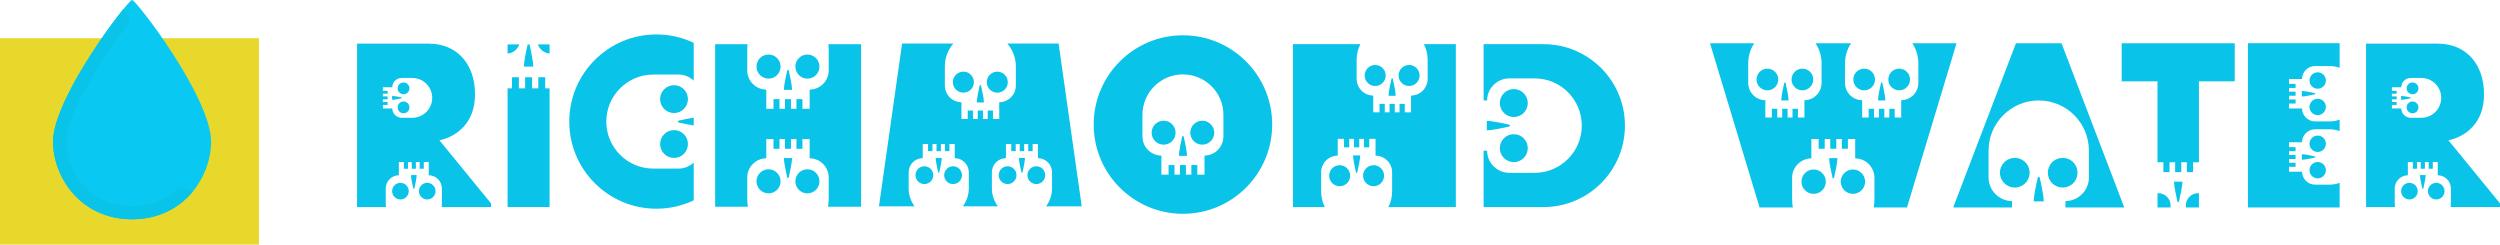 <svg xmlns="http://www.w3.org/2000/svg" viewBox="0 0 1024 100.177">
  <rect y="15.641" width="106.076" height="84.536" fill="#e9d82c"/>
  <path d="M54.097,0c-1.679,0-32.379,39.983-32.379,58.026,0,14.375,11.214,31.793,32.379,31.793s32.378-17.419,32.378-31.793C86.476,39.983,55.776,0,54.097,0Z" fill="#09c9f3"/>
  <path d="M77.36,77.644c-1.875-.973-4.154-.727-5.761.644-4.281,3.655-10.073,6.118-17.502,6.118-18.6,0-26.966-15.427-26.966-26.381,0-11.476,16.162-36.073,25.026-47.68,1.092-1.43,1.046-3.415-.105-4.798l-1.507-1.81c-8.463,10.347-28.826,39.593-28.826,54.289,0,14.375,11.214,31.793,32.379,31.793,11.06,0,19.397-4.761,24.842-11.355l-1.58-.82Z" fill="#09c3e8"/>
  <path d="M952.68,32.981c0,1.852-1.501,3.354-3.354,3.354s-3.353-1.501-3.353-3.354,1.501-3.353,3.353-3.353,3.354,1.501,3.354,3.353ZM948.23,38.177c-1.316-.326-4.292-.907-5.107-.907h-.277v2.246h.277c.815,0,3.791-.581,5.107-.907.226-.056.226-.376,0-.431ZM949.326,47.158c1.852,0,3.354-1.501,3.354-3.354s-1.501-3.354-3.354-3.354-3.353,1.501-3.353,3.354,1.501,3.354,3.353,3.354ZM954.312,75.637h-6.05c-2.939,0-5.32-2.368-5.351-5.3h-5.341v-2.012h2.694v-1.665h-2.694v-1.528h2.694v-1.665h-2.694v-1.528h2.694v-1.665h-2.694v-2.012h5.341c.031-2.932,2.412-5.3,5.351-5.3h6.05c1.411,0,2.757.27,4.003.741v-4.715c-1.246.471-2.592.741-4.003.741h-6.05c-2.939,0-5.32-2.368-5.351-5.3h-5.341v-2.012h2.694v-1.665h-2.694v-1.528h2.694v-1.665h-2.694v-1.528h2.694v-1.665h-2.694v-2.012h5.341c.031-2.932,2.412-5.3,5.351-5.3h6.05c1.411,0,2.757.27,4.003.741v-10.084h-37.559v67.266h37.559v-10.084c-1.246.471-2.592.741-4.003.741ZM949.326,55.534c-1.852,0-3.353,1.501-3.353,3.353s1.501,3.354,3.353,3.354,3.354-1.501,3.354-3.354-1.501-3.353-3.354-3.353ZM948.23,64.084c-1.316-.326-4.292-.907-5.107-.907h-.277v2.245h.277c.815,0,3.791-.581,5.107-.907.226-.056.226-.376,0-.431ZM949.326,73.065c1.852,0,3.354-1.501,3.354-3.353s-1.501-3.354-3.354-3.354-3.353,1.501-3.353,3.354,1.501,3.353,3.353,3.353Z" fill="#09c3e8"/>
  <path d="M900.679,84.979h-5.296c-.041-.259-.08-.519-.08-.789,0-2.795,2.265-5.06,5.06-5.06.108,0,.209.025.315.032v5.817ZM892.523,82.536c.492-1.985,1.369-6.476,1.369-7.706v-.418h-3.388v.418c0,1.23.877,5.721,1.369,7.706.084.34.567.34.651,0ZM884.031,79.13c-.108,0-.209.025-.315.032v5.817h5.296c.041-.259.08-.519.08-.789,0-2.795-2.265-5.06-5.06-5.06ZM869.044,17.713v15.608h14.671v33.13h2.408v4.065h2.512v-4.065h2.305v4.065h2.512v-4.065h2.305v4.065h2.512v-4.065h2.408v-33.13h14.671v-15.608h-46.306Z" fill="#09c3e8"/>
  <path d="M824.123,82.373c-5.315-.057-9.609-4.373-9.609-9.702v-10.969c0-11.352,9.203-20.554,20.554-20.554s20.554,9.203,20.554,20.554v10.969c0,5.329-4.294,9.645-9.609,9.702v2.606h24.09l-25.709-67.266h-18.654l-25.709,67.266h24.09v-2.606Z" fill="#09c3e8"/>
  <path d="M825.256,64.661c-3.358,0-6.08,2.722-6.08,6.08s2.722,6.08,6.08,6.08,6.08-2.722,6.08-6.08-2.722-6.08-6.08-6.08Z" fill="#09c3e8"/>
  <circle cx="844.881" cy="70.741" r="6.08" transform="translate(197.439 618.14) rotate(-45)" fill="#09c3e8"/>
  <path d="M835.459,72.728c-.101-.409-.681-.409-.782,0-.591,2.385-1.645,7.782-1.645,9.259v.503h4.071v-.503c0-1.477-1.053-6.874-1.645-9.259Z" fill="#09c3e8"/>
  <path d="M731.379,34.013c.432,1.743,1.202,5.687,1.202,6.767v.367h-2.975v-.367c0-1.08.77-5.024,1.202-6.767.074-.299.497-.299.572,0ZM759.121,32.561c0,2.454,1.989,4.443,4.443,4.443s4.443-1.989,4.443-4.443-1.989-4.443-4.443-4.443-4.443,1.989-4.443,4.443ZM733.821,32.561c0,2.454,1.989,4.443,4.443,4.443s4.443-1.989,4.443-4.443-1.989-4.443-4.443-4.443-4.443,1.989-4.443,4.443ZM770.45,34.013c-.432,1.743-1.202,5.687-1.202,6.767v.367h2.975v-.367c0-1.08-.77-5.024-1.202-6.767-.074-.299-.497-.299-.572,0ZM773.463,32.561c0,2.454,1.989,4.443,4.443,4.443s4.443-1.989,4.443-4.443-1.989-4.443-4.443-4.443-4.443,1.989-4.443,4.443ZM763.95,74.412c0-2.754-2.233-4.987-4.987-4.987s-4.987,2.233-4.987,4.987,2.233,4.987,4.987,4.987,4.987-2.233,4.987-4.987ZM719.479,32.561c0,2.454,1.989,4.443,4.443,4.443s4.443-1.989,4.443-4.443-1.989-4.443-4.443-4.443-4.443,1.989-4.443,4.443ZM783.286,17.713c1.558,2.367,2.47,5.196,2.47,8.242v8.016c0,3.894-3.138,7.049-7.022,7.09v7.076h-2.666v-3.569h-2.206v3.569h-2.024v-3.569h-2.206v3.569h-2.024v-3.569h-2.206v3.569h-2.666v-7.076c-3.884-.042-7.022-3.196-7.022-7.09v-8.016c0-3.045.913-5.875,2.47-8.242h-14.54c1.558,2.367,2.47,5.196,2.47,8.242v8.016c0,3.894-3.138,7.049-7.022,7.09v7.076h-2.666v-3.569h-2.206v3.569h-2.024v-3.569h-2.206v3.569h-2.024v-3.569h-2.206v3.569h-2.666v-7.076c-3.884-.042-7.022-3.196-7.022-7.09v-8.016c0-3.045.913-5.875,2.47-8.242h-18.115l20.296,67.266h13.636c-.194-1.023-.305-2.074-.305-3.153v-8.998c0-4.371,3.522-7.912,7.882-7.958v-7.943h2.992v4.006h2.476v-4.006h2.272v4.006h2.476v-4.006h2.272v4.006h2.476v-4.006h2.992v7.943c4.36.047,7.882,3.587,7.882,7.958v8.998c0,1.079-.112,2.131-.305,3.153h13.636l20.296-67.266h-18.115ZM747.853,74.412c0-2.754-2.233-4.987-4.987-4.987s-4.987,2.233-4.987,4.987,2.233,4.987,4.987,4.987,4.987-2.233,4.987-4.987ZM751.235,72.781c.485-1.956,1.349-6.383,1.349-7.595v-.412h-3.34v.412c0,1.212.864,5.639,1.349,7.595.083.335.559.335.642,0Z" fill="#09c3e8"/>
  <path d="M625.777,42.211c0,3.16-2.562,5.722-5.722,5.722s-5.722-2.562-5.722-5.722,2.562-5.722,5.722-5.722,5.722,2.562,5.722,5.722ZM632.215,18.086h-24.528v23.059h1.42c.054-5.002,4.116-9.044,9.131-9.044h10.324c10.684,0,19.345,8.661,19.345,19.345s-8.661,19.345-19.345,19.345h-10.324c-5.015,0-9.078-4.041-9.131-9.044h-1.42v23.059h24.528c18.424,0,33.36-14.936,33.36-33.36h0c0-18.425-14.936-33.36-33.36-33.36ZM620.054,54.959c-3.16,0-5.722,2.562-5.722,5.722s2.562,5.722,5.722,5.722,5.722-2.562,5.722-5.722-2.562-5.722-5.722-5.722ZM608.996,49.531v3.832h.473c1.39,0,6.47-.991,8.714-1.548.385-.095.385-.641,0-.736-2.245-.557-7.324-1.548-8.714-1.548h-.473Z" fill="#09c3e8"/>
  <path d="M563.275,26.617c2.376,0,4.303,1.926,4.303,4.303s-1.926,4.303-4.303,4.303-4.303-1.926-4.303-4.303,1.926-4.303,4.303-4.303ZM569.943,32.326c-.418,1.688-1.164,5.507-1.164,6.552v.356h2.881v-.356c0-1.046-.745-4.865-1.164-6.552-.072-.289-.482-.289-.553,0ZM572.861,30.919c0,2.376,1.926,4.303,4.303,4.303s4.303-1.926,4.303-4.303-1.926-4.303-4.303-4.303-4.303,1.926-4.303,4.303ZM554.233,64.015c0,1.046.745,4.865,1.164,6.552.072.289.482.289.553,0,.418-1.688,1.164-5.507,1.164-6.552v-.356h-2.881v.356ZM583.249,18.086c.962,1.942,1.516,4.122,1.516,6.437v7.763c0,3.771-3.039,6.826-6.8,6.866v6.852h-2.581v-3.456h-2.136v3.456h-1.96v-3.456h-2.136v3.456h-1.96v-3.456h-2.136v3.456h-2.581v-6.852c-3.761-.04-6.8-3.095-6.8-6.866v-7.763c0-2.314.555-4.494,1.516-6.437h-27.604v66.721h13.058c-.962-1.942-1.516-4.122-1.516-6.437v-7.763c0-3.771,3.039-6.826,6.8-6.866v-6.852h2.581v3.456h2.136v-3.456h1.96v3.456h2.136v-3.456h1.96v3.456h2.136v-3.456h2.581v6.852c3.761.04,6.8,3.095,6.8,6.866v7.763c0,2.314-.555,4.494-1.516,6.437h27.604V18.086h-13.058ZM548.73,67.671c-2.376,0-4.303,1.926-4.303,4.303s1.926,4.303,4.303,4.303,4.303-1.926,4.303-4.303-1.926-4.303-4.303-4.303ZM562.618,67.671c-2.376,0-4.303,1.926-4.303,4.303s1.926,4.303,4.303,4.303,4.303-1.926,4.303-4.303-1.926-4.303-4.303-4.303Z" fill="#09c3e8"/>
  <path d="M484.217,55.954c-.477,1.924-1.327,6.278-1.327,7.47v.406h3.284v-.406c0-1.192-.85-5.545-1.327-7.47-.082-.33-.549-.33-.631,0Z" fill="#09c3e8"/>
  <path d="M476.616,49.445c-2.709,0-4.905,2.196-4.905,4.905s2.196,4.905,4.905,4.905,4.905-2.196,4.905-4.905-2.196-4.905-4.905-4.905Z" fill="#09c3e8"/>
  <path d="M492.448,49.445c-2.709,0-4.905,2.196-4.905,4.905s2.196,4.905,4.905,4.905,4.905-2.196,4.905-4.905-2.196-4.905-4.905-4.905Z" fill="#09c3e8"/>
  <path d="M484.532,14.456c-20.189,0-36.555,16.366-36.555,36.555s16.366,36.555,36.555,36.555,36.555-16.366,36.555-36.555-16.366-36.555-36.555-36.555ZM501.114,55.908c0,4.299-3.464,7.781-7.752,7.827v7.812h-2.943v-3.94h-2.435v3.94h-2.235v-3.94h-2.435v3.94h-2.235v-3.94h-2.435v3.94h-2.943v-7.812c-4.288-.046-7.752-3.528-7.752-7.827v-8.849c0-9.158,7.424-16.582,16.582-16.582s16.582,7.424,16.582,16.582v8.849Z" fill="#09c3e8"/>
  <path d="M390.301,33.652c0-2.376,1.926-4.303,4.303-4.303s4.303,1.926,4.303,4.303-1.926,4.303-4.303,4.303-4.303-1.926-4.303-4.303ZM382.265,71.75c0-2.013-1.631-3.644-3.644-3.644s-3.644,1.631-3.644,3.644,1.631,3.644,3.644,3.644,3.644-1.631,3.644-3.644ZM408.492,37.955c2.376,0,4.303-1.926,4.303-4.303s-1.926-4.303-4.303-4.303-4.303,1.926-4.303,4.303,1.926,4.303,4.303,4.303ZM402.989,41.611c0-1.046-.745-4.865-1.164-6.552-.072-.289-.482-.289-.553,0-.418,1.688-1.164,5.507-1.164,6.552v.356h2.881v-.356ZM384.736,70.559c.354-1.429.986-4.664.986-5.549v-.301h-2.44v.301c0,.885.631,4.12.986,5.549.061.245.408.245.469,0ZM412.714,68.106c-2.013,0-3.644,1.631-3.644,3.644s1.631,3.644,3.644,3.644,3.644-1.631,3.644-3.644-1.631-3.644-3.644-3.644ZM428.47,84.509h14.605l-9.472-66.667h-20.977c2.159,2.538,3.468,5.82,3.468,9.413v7.763c0,3.771-3.039,6.826-6.8,6.866v6.852h-2.581v-3.456h-2.136v3.456h-1.96v-3.456h-2.136v3.456h-1.96v-3.456h-2.136v3.456h-2.581v-6.852c-3.761-.04-6.8-3.095-6.8-6.866v-7.763c0-3.593,1.309-6.875,3.468-9.413h-20.977l-9.472,66.667h14.605c-1.528-2.052-2.444-4.587-2.444-7.342v-6.574c0-3.194,2.573-5.781,5.759-5.815v-5.803h2.186v2.927h1.809v-2.927h1.66v2.927h1.809v-2.927h1.66v2.927h1.809v-2.927h2.186v5.803c3.185.034,5.759,2.621,5.759,5.815v6.574c0,2.755-.916,5.29-2.444,7.342h14.343c-1.528-2.052-2.444-4.587-2.444-7.342v-6.574c0-3.194,2.573-5.781,5.759-5.815v-5.803h2.186v2.927h1.809v-2.927h1.66v2.927h1.809v-2.927h1.66v2.927h1.809v-2.927h2.186v5.803c3.185.034,5.759,2.621,5.759,5.815v6.574c0,2.755-.916,5.29-2.444,7.342ZM394.026,71.75c0-2.013-1.631-3.644-3.644-3.644s-3.644,1.631-3.644,3.644,1.631,3.644,3.644,3.644,3.644-1.631,3.644-3.644ZM424.476,68.106c-2.013,0-3.644,1.631-3.644,3.644s1.631,3.644,3.644,3.644,3.644-1.631,3.644-3.644-1.631-3.644-3.644-3.644ZM417.375,65.009c0,.885.631,4.12.986,5.549.061.245.408.245.469,0,.354-1.429.986-4.664.986-5.549v-.301h-2.44v.301Z" fill="#09c3e8"/>
  <path d="M324.405,36.805h-3.304v-.408c0-1.199.855-5.578,1.335-7.513.082-.332.552-.332.635,0,.48,1.935,1.335,6.314,1.335,7.513v.408ZM314.79,32.205c2.725,0,4.934-2.209,4.934-4.934s-2.209-4.934-4.934-4.934-4.934,2.209-4.934,4.934,2.209,4.934,4.934,4.934ZM330.715,32.205c2.725,0,4.934-2.209,4.934-4.934s-2.209-4.934-4.934-4.934-4.934,2.209-4.934,4.934,2.209,4.934,4.934,4.934ZM335.649,74.271c0-2.725-2.209-4.934-4.934-4.934s-4.934,2.209-4.934,4.934,2.209,4.934,4.934,4.934,4.934-2.209,4.934-4.934ZM319.724,74.271c0-2.725-2.209-4.934-4.934-4.934s-4.934,2.209-4.934,4.934,2.209,4.934,4.934,4.934,4.934-2.209,4.934-4.934ZM339.326,18.104c.066.602.106,1.213.106,1.833v8.901c0,4.324-3.484,7.827-7.797,7.873v7.857h-2.96v-3.963h-2.449v3.963h-2.248v-3.963h-2.449v3.963h-2.248v-3.963h-2.449v3.963h-2.96v-7.857c-4.313-.046-7.797-3.549-7.797-7.873v-8.901c0-.62.04-1.23.106-1.833h-13.246v66.584h13.437c-.187-1-.296-2.028-.296-3.082v-8.901c0-4.324,3.484-7.827,7.797-7.873v-7.857h2.96v3.963h2.449v-3.963h2.248v3.963h2.449v-3.963h2.248v3.963h2.449v-3.963h2.96v7.857c4.313.046,7.797,3.549,7.797,7.873v8.901c0,1.054-.109,2.082-.296,3.082h13.56V18.104h-13.369ZM323.07,72.658c.48-1.935,1.335-6.315,1.335-7.513v-.408h-3.304v.408c0,1.199.855,5.578,1.335,7.513.082.332.552.332.635,0Z" fill="#09c3e8"/>
  <path d="M276.081,46.297c3.147,0,5.698-2.551,5.698-5.698s-2.551-5.698-5.698-5.698-5.698,2.551-5.698,5.698,2.551,5.698,5.698,5.698Z" fill="#09c3e8"/>
  <path d="M276.081,64.689c3.147,0,5.698-2.551,5.698-5.698s-2.551-5.698-5.698-5.698-5.698,2.551-5.698,5.698,2.551,5.698,5.698,5.698Z" fill="#09c3e8"/>
  <path d="M277.89,69.058h-10.28c-10.639,0-19.263-8.624-19.263-19.263s8.624-19.263,19.263-19.263h10.28c2.427,0,4.625.956,6.255,2.505v-15.502c-4.632-2.198-9.811-3.431-15.279-3.431-19.712,0-35.692,15.98-35.692,35.692s15.98,35.692,35.692,35.692c5.468,0,10.647-1.234,15.279-3.431v-15.502c-1.63,1.549-3.828,2.505-6.255,2.505Z" fill="#09c3e8"/>
  <path d="M284.145,48.182c-2.061.335-4.736.883-6.201,1.247-.383.095-.383.638,0,.733,1.465.363,4.14.911,6.201,1.247v-3.226Z" fill="#09c3e8"/>
  <path d="M174.991,81.696c-1.879,0-3.401-1.523-3.401-3.401s1.523-3.401,3.401-3.401,3.401,1.523,3.401,3.401-1.523,3.401-3.401,3.401ZM164.502,39.934c-.947-.235-3.089-.653-3.675-.653h-.2v1.616h.2c.586,0,2.729-.418,3.675-.653.162-.04.162-.27,0-.311ZM169.721,77.182c.331-1.334.92-4.353.92-5.18v-.281h-2.278v.281c0,.827.589,3.846.92,5.18.057.229.381.229.438,0ZM167.414,78.294c0-1.878-1.523-3.401-3.401-3.401s-3.401,1.523-3.401,3.401,1.523,3.401,3.401,3.401,3.401-1.523,3.401-3.401ZM201.113,83.306v1.496h-20.213c.06-.476.101-.958.101-1.451v-6.137c0-2.981-2.402-5.396-5.376-5.428v-5.417h-2.041v2.732h-1.689v-2.732h-1.55v2.732h-1.689v-2.732h-1.55v2.732h-1.689v-2.732h-2.041v5.417c-2.973.032-5.376,2.447-5.376,5.428v6.137c0,.492.041.974.101,1.451h-11.838V17.87h29.293c11.847,0,19.008,8.593,19.008,20.701,0,16.665-14.581,18.878-14.581,18.878l21.126,25.857ZM177.039,40.089c0-4.506-3.653-8.159-8.159-8.159h-4.354c-2.115,0-3.829,1.704-3.851,3.814h-3.844v1.448h1.939v1.198h-1.939v1.099h1.939v1.198h-1.939v1.099h1.939v1.198h-1.939v1.448h3.844c.023,2.11,1.736,3.814,3.851,3.814h4.354c4.506,0,8.159-3.653,8.159-8.159ZM165.291,41.571c-1.333,0-2.414,1.081-2.414,2.414s1.081,2.413,2.414,2.413,2.414-1.081,2.414-2.413-1.081-2.414-2.414-2.414ZM165.291,33.781c-1.333,0-2.414,1.081-2.414,2.413s1.081,2.414,2.414,2.414,2.414-1.081,2.414-2.414-1.081-2.413-2.414-2.413Z" fill="#09c3e8"/>
  <path d="M997.879,81.696c-1.879,0-3.401-1.523-3.401-3.401s1.523-3.401,3.401-3.401,3.401,1.523,3.401,3.401-1.523,3.401-3.401,3.401ZM987.389,39.934c-.947-.235-3.089-.653-3.675-.653h-.2v1.616h.2c.586,0,2.729-.418,3.675-.653.162-.04.162-.27,0-.311ZM992.608,77.182c.331-1.334.92-4.353.92-5.18v-.281h-2.278v.281c0,.827.589,3.846.92,5.18.057.229.381.229.438,0ZM990.301,78.294c0-1.878-1.523-3.401-3.401-3.401s-3.401,1.523-3.401,3.401,1.523,3.401,3.401,3.401,3.401-1.523,3.401-3.401ZM1024,83.306v1.496h-20.213c.06-.476.101-.958.101-1.451v-6.137c0-2.981-2.402-5.396-5.376-5.428v-5.417h-2.041v2.732h-1.689v-2.732h-1.55v2.732h-1.689v-2.732h-1.55v2.732h-1.689v-2.732h-2.041v5.417c-2.973.032-5.376,2.447-5.376,5.428v6.137c0,.492.041.974.101,1.451h-11.838V17.87h29.293c11.847,0,19.008,8.593,19.008,20.701,0,16.665-14.581,18.878-14.581,18.878l21.126,25.857ZM999.926,40.089c0-4.506-3.653-8.159-8.159-8.159h-4.354c-2.115,0-3.829,1.704-3.851,3.814h-3.844v1.448h1.939v1.198h-1.939v1.099h1.939v1.198h-1.939v1.099h1.939v1.198h-1.939v1.448h3.844c.023,2.11,1.736,3.814,3.851,3.814h4.354c4.506,0,8.159-3.653,8.159-8.159ZM988.178,41.571c-1.333,0-2.414,1.081-2.414,2.414s1.081,2.413,2.414,2.413,2.414-1.081,2.414-2.413-1.081-2.414-2.414-2.414ZM988.178,33.781c-1.333,0-2.414,1.081-2.414,2.413s1.081,2.414,2.414,2.414,2.414-1.081,2.414-2.414-1.081-2.413-2.414-2.413Z" fill="#09c3e8"/>
  <path d="M212.696,18.183h-4.788v3.759c2.234-.216,4.075-1.711,4.788-3.759Z" fill="#09c3e8"/>
  <path d="M214.613,26.811v.469h3.794v-.469c0-1.377-.981-6.406-1.532-8.628h-.729c-.551,2.223-1.532,7.252-1.532,8.628Z" fill="#09c3e8"/>
  <path d="M225.111,21.942v-3.759h-4.788c.712,2.048,2.553,3.543,4.788,3.759Z" fill="#09c3e8"/>
  <polygon points="223.31 36.194 223.31 31.643 220.497 31.643 220.497 36.194 217.916 36.194 217.916 31.643 215.103 31.643 215.103 36.194 212.522 36.194 212.522 31.643 209.709 31.643 209.709 36.194 207.908 36.194 207.908 84.802 225.111 84.802 225.111 36.194 223.31 36.194" fill="#09c3e8"/>
</svg>